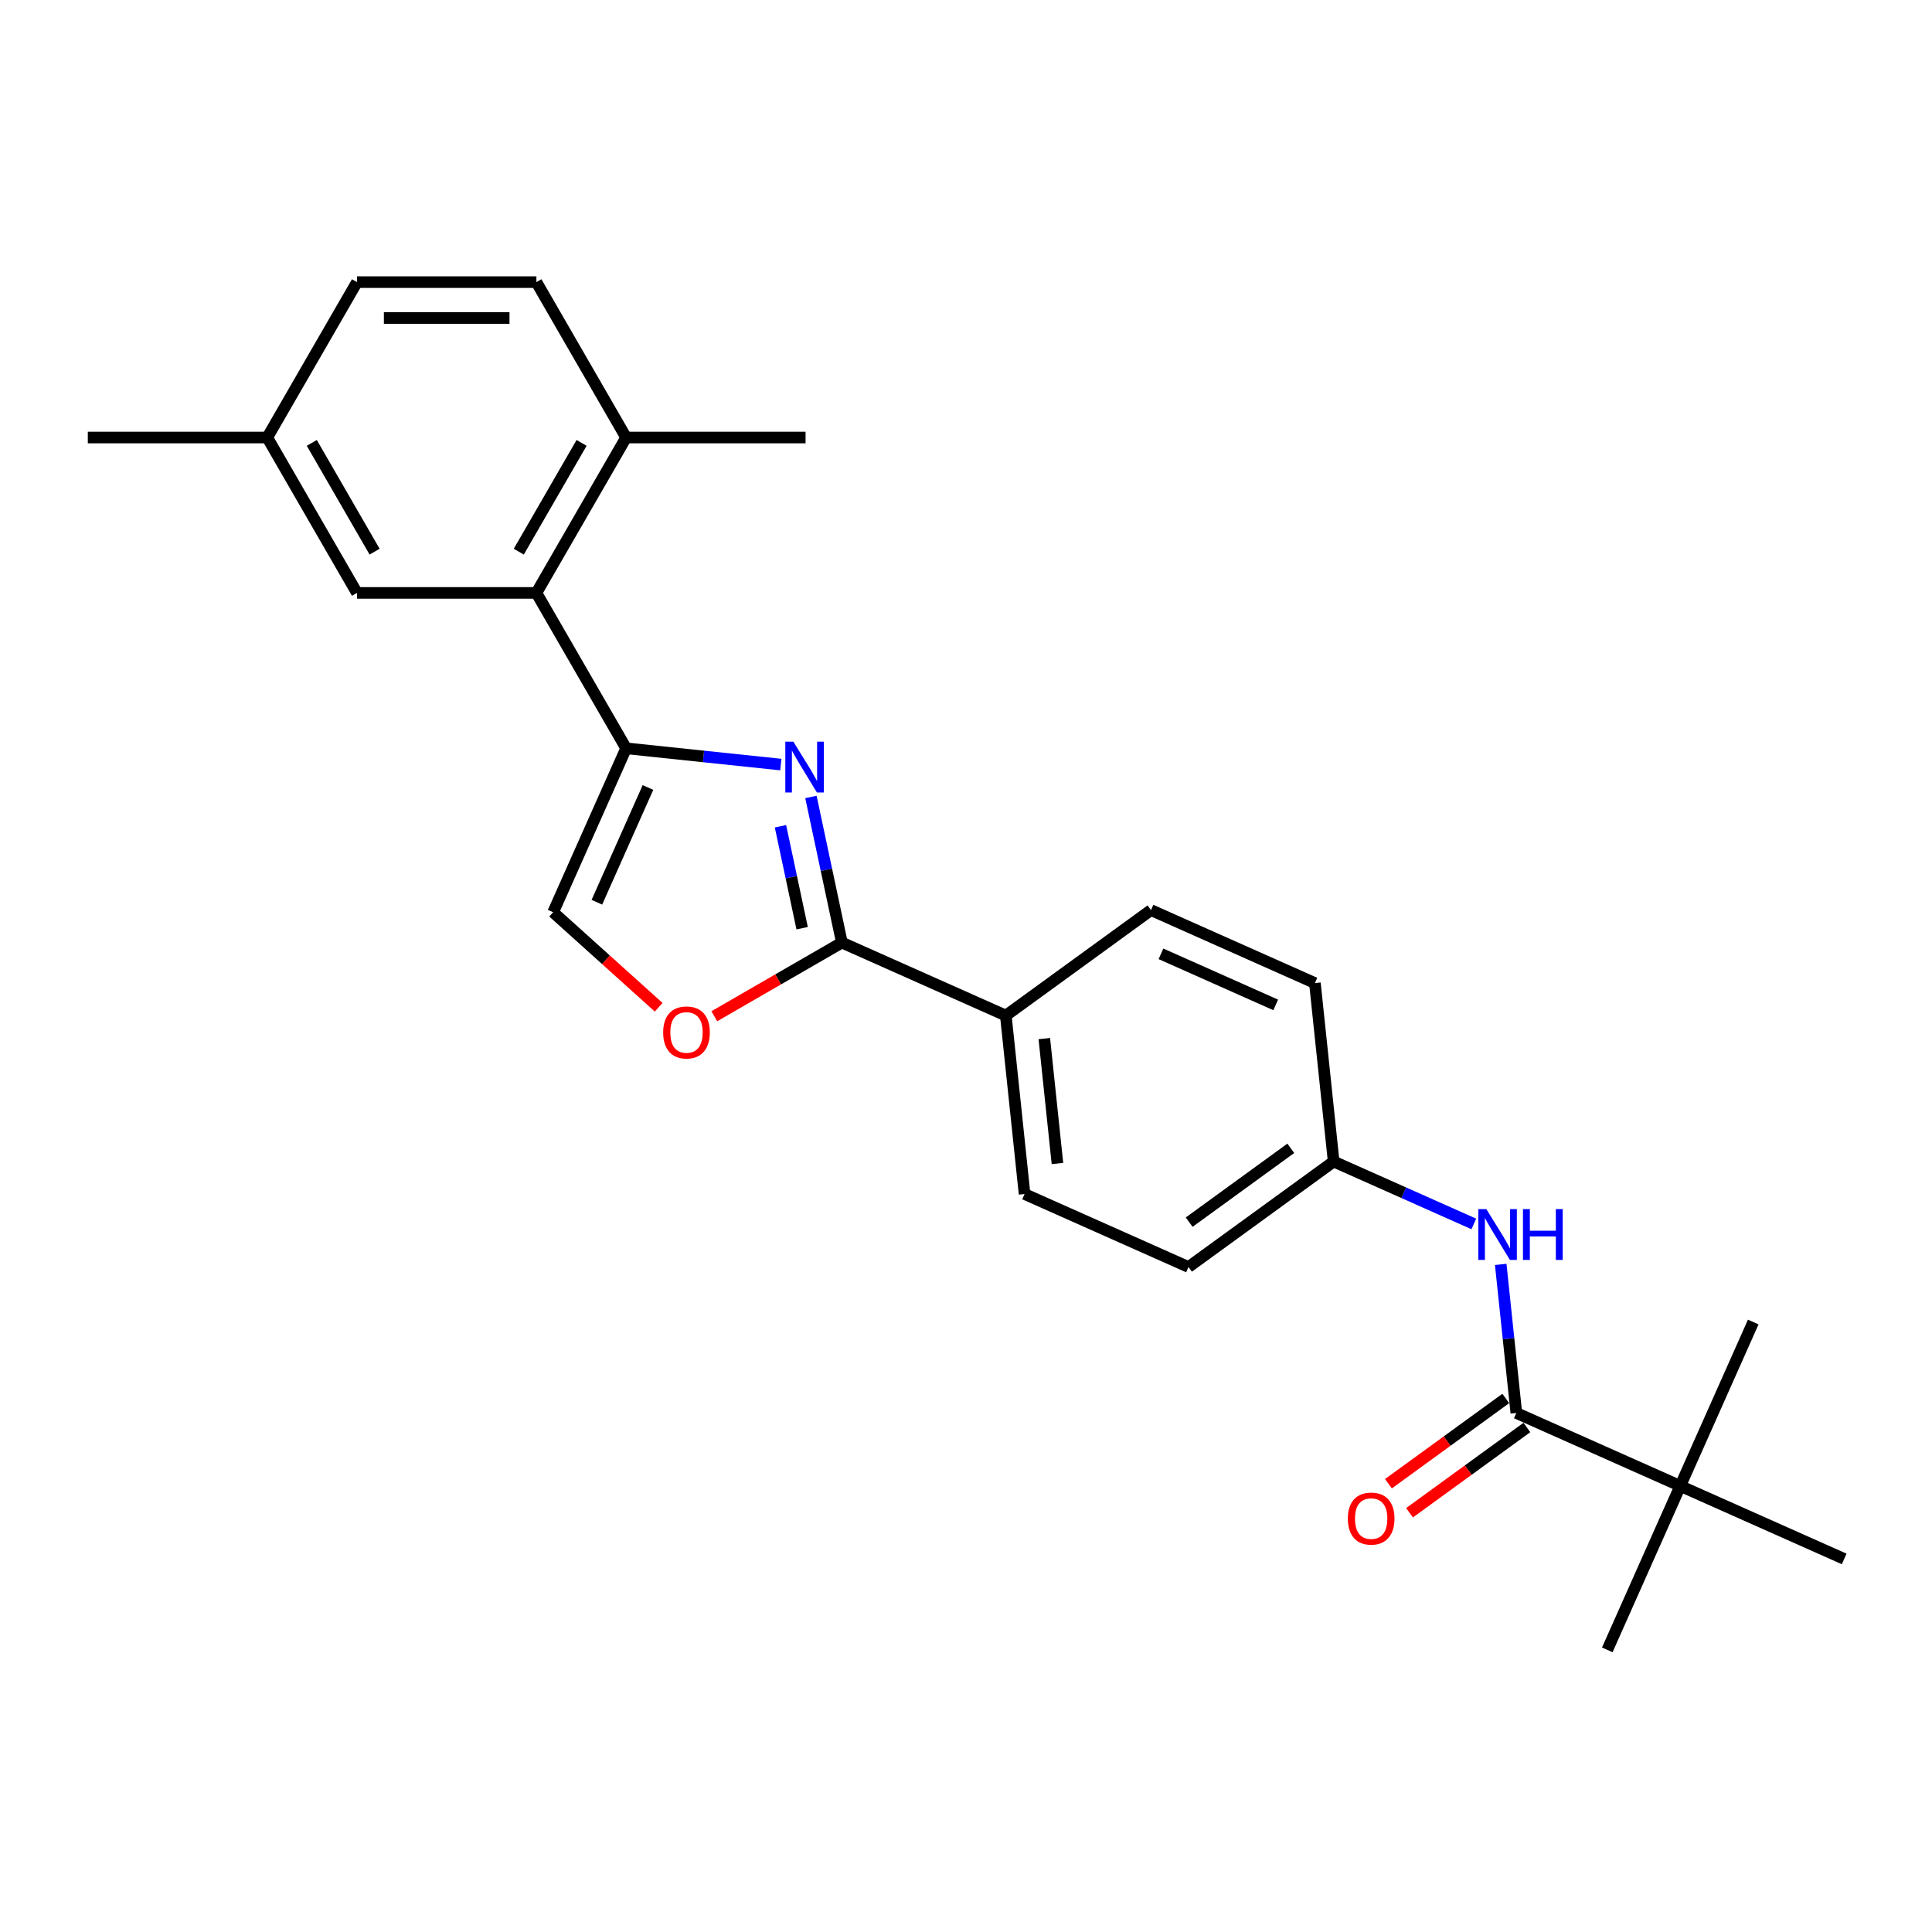 <?xml version='1.0' encoding='iso-8859-1'?>
<svg version='1.1' baseProfile='full'
              xmlns='http://www.w3.org/2000/svg'
                      xmlns:rdkit='http://www.rdkit.org/xml'
                      xmlns:xlink='http://www.w3.org/1999/xlink'
                  xml:space='preserve'
width='1000px' height='1000px' viewBox='0 0 1000 1000'>
<!-- END OF HEADER -->
<rect style='opacity:1.0;fill:#FFFFFF;stroke:none' width='1000' height='1000' x='0' y='0'> </rect>
<path class='bond-0' d='M 404.153,395.741 L 364.117,391.533' style='fill:none;fill-rule:evenodd;stroke:#0000FF;stroke-width:6px;stroke-linecap:butt;stroke-linejoin:miter;stroke-opacity:1' />
<path class='bond-0' d='M 364.117,391.533 L 324.082,387.325' style='fill:none;fill-rule:evenodd;stroke:#000000;stroke-width:6px;stroke-linecap:butt;stroke-linejoin:miter;stroke-opacity:1' />
<path class='bond-1' d='M 419.738,412.507 L 427.749,450.193' style='fill:none;fill-rule:evenodd;stroke:#0000FF;stroke-width:6px;stroke-linecap:butt;stroke-linejoin:miter;stroke-opacity:1' />
<path class='bond-1' d='M 427.749,450.193 L 435.759,487.88' style='fill:none;fill-rule:evenodd;stroke:#000000;stroke-width:6px;stroke-linecap:butt;stroke-linejoin:miter;stroke-opacity:1' />
<path class='bond-1' d='M 403.972,427.675 L 409.579,454.055' style='fill:none;fill-rule:evenodd;stroke:#0000FF;stroke-width:6px;stroke-linecap:butt;stroke-linejoin:miter;stroke-opacity:1' />
<path class='bond-1' d='M 409.579,454.055 L 415.187,480.436' style='fill:none;fill-rule:evenodd;stroke:#000000;stroke-width:6px;stroke-linecap:butt;stroke-linejoin:miter;stroke-opacity:1' />
<path class='bond-4' d='M 324.082,387.325 L 277.644,306.892' style='fill:none;fill-rule:evenodd;stroke:#000000;stroke-width:6px;stroke-linecap:butt;stroke-linejoin:miter;stroke-opacity:1' />
<path class='bond-5' d='M 324.082,387.325 L 286.306,472.172' style='fill:none;fill-rule:evenodd;stroke:#000000;stroke-width:6px;stroke-linecap:butt;stroke-linejoin:miter;stroke-opacity:1' />
<path class='bond-5' d='M 335.385,407.607 L 308.942,467' style='fill:none;fill-rule:evenodd;stroke:#000000;stroke-width:6px;stroke-linecap:butt;stroke-linejoin:miter;stroke-opacity:1' />
<path class='bond-3' d='M 435.759,487.88 L 402.741,506.943' style='fill:none;fill-rule:evenodd;stroke:#000000;stroke-width:6px;stroke-linecap:butt;stroke-linejoin:miter;stroke-opacity:1' />
<path class='bond-3' d='M 402.741,506.943 L 369.722,526.006' style='fill:none;fill-rule:evenodd;stroke:#FF0000;stroke-width:6px;stroke-linecap:butt;stroke-linejoin:miter;stroke-opacity:1' />
<path class='bond-8' d='M 435.759,487.88 L 520.606,525.656' style='fill:none;fill-rule:evenodd;stroke:#000000;stroke-width:6px;stroke-linecap:butt;stroke-linejoin:miter;stroke-opacity:1' />
<path class='bond-2' d='M 784.853,731.351 L 780.812,692.904' style='fill:none;fill-rule:evenodd;stroke:#000000;stroke-width:6px;stroke-linecap:butt;stroke-linejoin:miter;stroke-opacity:1' />
<path class='bond-2' d='M 780.812,692.904 L 776.771,654.457' style='fill:none;fill-rule:evenodd;stroke:#0000FF;stroke-width:6px;stroke-linecap:butt;stroke-linejoin:miter;stroke-opacity:1' />
<path class='bond-7' d='M 784.853,731.351 L 869.699,769.127' style='fill:none;fill-rule:evenodd;stroke:#000000;stroke-width:6px;stroke-linecap:butt;stroke-linejoin:miter;stroke-opacity:1' />
<path class='bond-11' d='M 779.394,723.837 L 749.022,745.903' style='fill:none;fill-rule:evenodd;stroke:#000000;stroke-width:6px;stroke-linecap:butt;stroke-linejoin:miter;stroke-opacity:1' />
<path class='bond-11' d='M 749.022,745.903 L 718.651,767.969' style='fill:none;fill-rule:evenodd;stroke:#FF0000;stroke-width:6px;stroke-linecap:butt;stroke-linejoin:miter;stroke-opacity:1' />
<path class='bond-11' d='M 790.312,738.865 L 759.941,760.931' style='fill:none;fill-rule:evenodd;stroke:#000000;stroke-width:6px;stroke-linecap:butt;stroke-linejoin:miter;stroke-opacity:1' />
<path class='bond-11' d='M 759.941,760.931 L 729.569,782.997' style='fill:none;fill-rule:evenodd;stroke:#FF0000;stroke-width:6px;stroke-linecap:butt;stroke-linejoin:miter;stroke-opacity:1' />
<path class='bond-25' d='M 340.931,521.356 L 313.618,496.764' style='fill:none;fill-rule:evenodd;stroke:#FF0000;stroke-width:6px;stroke-linecap:butt;stroke-linejoin:miter;stroke-opacity:1' />
<path class='bond-25' d='M 313.618,496.764 L 286.306,472.172' style='fill:none;fill-rule:evenodd;stroke:#000000;stroke-width:6px;stroke-linecap:butt;stroke-linejoin:miter;stroke-opacity:1' />
<path class='bond-9' d='M 277.644,306.892 L 324.082,226.46' style='fill:none;fill-rule:evenodd;stroke:#000000;stroke-width:6px;stroke-linecap:butt;stroke-linejoin:miter;stroke-opacity:1' />
<path class='bond-9' d='M 268.523,285.54 L 301.03,229.237' style='fill:none;fill-rule:evenodd;stroke:#000000;stroke-width:6px;stroke-linecap:butt;stroke-linejoin:miter;stroke-opacity:1' />
<path class='bond-10' d='M 277.644,306.892 L 184.768,306.892' style='fill:none;fill-rule:evenodd;stroke:#000000;stroke-width:6px;stroke-linecap:butt;stroke-linejoin:miter;stroke-opacity:1' />
<path class='bond-6' d='M 762.848,633.509 L 726.573,617.358' style='fill:none;fill-rule:evenodd;stroke:#0000FF;stroke-width:6px;stroke-linecap:butt;stroke-linejoin:miter;stroke-opacity:1' />
<path class='bond-6' d='M 726.573,617.358 L 690.298,601.208' style='fill:none;fill-rule:evenodd;stroke:#000000;stroke-width:6px;stroke-linecap:butt;stroke-linejoin:miter;stroke-opacity:1' />
<path class='bond-20' d='M 869.699,769.127 L 831.923,853.973' style='fill:none;fill-rule:evenodd;stroke:#000000;stroke-width:6px;stroke-linecap:butt;stroke-linejoin:miter;stroke-opacity:1' />
<path class='bond-21' d='M 869.699,769.127 L 907.475,684.281' style='fill:none;fill-rule:evenodd;stroke:#000000;stroke-width:6px;stroke-linecap:butt;stroke-linejoin:miter;stroke-opacity:1' />
<path class='bond-22' d='M 869.699,769.127 L 954.545,806.903' style='fill:none;fill-rule:evenodd;stroke:#000000;stroke-width:6px;stroke-linecap:butt;stroke-linejoin:miter;stroke-opacity:1' />
<path class='bond-12' d='M 520.606,525.656 L 530.314,618.023' style='fill:none;fill-rule:evenodd;stroke:#000000;stroke-width:6px;stroke-linecap:butt;stroke-linejoin:miter;stroke-opacity:1' />
<path class='bond-12' d='M 540.535,537.569 L 547.331,602.226' style='fill:none;fill-rule:evenodd;stroke:#000000;stroke-width:6px;stroke-linecap:butt;stroke-linejoin:miter;stroke-opacity:1' />
<path class='bond-13' d='M 520.606,525.656 L 595.744,471.065' style='fill:none;fill-rule:evenodd;stroke:#000000;stroke-width:6px;stroke-linecap:butt;stroke-linejoin:miter;stroke-opacity:1' />
<path class='bond-15' d='M 324.082,226.46 L 277.644,146.027' style='fill:none;fill-rule:evenodd;stroke:#000000;stroke-width:6px;stroke-linecap:butt;stroke-linejoin:miter;stroke-opacity:1' />
<path class='bond-23' d='M 324.082,226.46 L 416.958,226.46' style='fill:none;fill-rule:evenodd;stroke:#000000;stroke-width:6px;stroke-linecap:butt;stroke-linejoin:miter;stroke-opacity:1' />
<path class='bond-16' d='M 184.768,306.892 L 138.33,226.46' style='fill:none;fill-rule:evenodd;stroke:#000000;stroke-width:6px;stroke-linecap:butt;stroke-linejoin:miter;stroke-opacity:1' />
<path class='bond-16' d='M 193.889,285.54 L 161.383,229.237' style='fill:none;fill-rule:evenodd;stroke:#000000;stroke-width:6px;stroke-linecap:butt;stroke-linejoin:miter;stroke-opacity:1' />
<path class='bond-17' d='M 530.314,618.023 L 615.16,655.799' style='fill:none;fill-rule:evenodd;stroke:#000000;stroke-width:6px;stroke-linecap:butt;stroke-linejoin:miter;stroke-opacity:1' />
<path class='bond-18' d='M 595.744,471.065 L 680.59,508.841' style='fill:none;fill-rule:evenodd;stroke:#000000;stroke-width:6px;stroke-linecap:butt;stroke-linejoin:miter;stroke-opacity:1' />
<path class='bond-18' d='M 600.916,493.7 L 660.308,520.144' style='fill:none;fill-rule:evenodd;stroke:#000000;stroke-width:6px;stroke-linecap:butt;stroke-linejoin:miter;stroke-opacity:1' />
<path class='bond-14' d='M 690.298,601.208 L 680.59,508.841' style='fill:none;fill-rule:evenodd;stroke:#000000;stroke-width:6px;stroke-linecap:butt;stroke-linejoin:miter;stroke-opacity:1' />
<path class='bond-26' d='M 690.298,601.208 L 615.16,655.799' style='fill:none;fill-rule:evenodd;stroke:#000000;stroke-width:6px;stroke-linecap:butt;stroke-linejoin:miter;stroke-opacity:1' />
<path class='bond-26' d='M 668.109,594.369 L 615.513,632.583' style='fill:none;fill-rule:evenodd;stroke:#000000;stroke-width:6px;stroke-linecap:butt;stroke-linejoin:miter;stroke-opacity:1' />
<path class='bond-27' d='M 277.644,146.027 L 184.768,146.027' style='fill:none;fill-rule:evenodd;stroke:#000000;stroke-width:6px;stroke-linecap:butt;stroke-linejoin:miter;stroke-opacity:1' />
<path class='bond-27' d='M 263.713,164.602 L 198.7,164.602' style='fill:none;fill-rule:evenodd;stroke:#000000;stroke-width:6px;stroke-linecap:butt;stroke-linejoin:miter;stroke-opacity:1' />
<path class='bond-19' d='M 138.33,226.46 L 184.768,146.027' style='fill:none;fill-rule:evenodd;stroke:#000000;stroke-width:6px;stroke-linecap:butt;stroke-linejoin:miter;stroke-opacity:1' />
<path class='bond-24' d='M 138.33,226.46 L 45.455,226.46' style='fill:none;fill-rule:evenodd;stroke:#000000;stroke-width:6px;stroke-linecap:butt;stroke-linejoin:miter;stroke-opacity:1' />
<path  class='atom-0' d='M 410.635 383.882
L 419.254 397.814
Q 420.109 399.188, 421.483 401.677
Q 422.858 404.166, 422.932 404.315
L 422.932 383.882
L 426.424 383.882
L 426.424 410.185
L 422.821 410.185
L 413.57 394.953
Q 412.493 393.17, 411.341 391.127
Q 410.227 389.083, 409.892 388.452
L 409.892 410.185
L 406.474 410.185
L 406.474 383.882
L 410.635 383.882
' fill='#0000FF'/>
<path  class='atom-4' d='M 343.253 534.392
Q 343.253 528.076, 346.373 524.547
Q 349.494 521.018, 355.326 521.018
Q 361.159 521.018, 364.28 524.547
Q 367.4 528.076, 367.4 534.392
Q 367.4 540.782, 364.242 544.423
Q 361.085 548.026, 355.326 548.026
Q 349.531 548.026, 346.373 544.423
Q 343.253 540.819, 343.253 534.392
M 355.326 545.054
Q 359.339 545.054, 361.493 542.379
Q 363.685 539.667, 363.685 534.392
Q 363.685 529.228, 361.493 526.628
Q 359.339 523.99, 355.326 523.99
Q 351.314 523.99, 349.122 526.59
Q 346.968 529.191, 346.968 534.392
Q 346.968 539.705, 349.122 542.379
Q 351.314 545.054, 355.326 545.054
' fill='#FF0000'/>
<path  class='atom-7' d='M 769.331 625.833
L 777.949 639.764
Q 778.804 641.139, 780.178 643.628
Q 781.553 646.117, 781.627 646.265
L 781.627 625.833
L 785.119 625.833
L 785.119 652.135
L 781.516 652.135
L 772.265 636.903
Q 771.188 635.12, 770.036 633.077
Q 768.922 631.034, 768.588 630.402
L 768.588 652.135
L 765.17 652.135
L 765.17 625.833
L 769.331 625.833
' fill='#0000FF'/>
<path  class='atom-7' d='M 788.277 625.833
L 791.844 625.833
L 791.844 637.015
L 805.292 637.015
L 805.292 625.833
L 808.859 625.833
L 808.859 652.135
L 805.292 652.135
L 805.292 639.987
L 791.844 639.987
L 791.844 652.135
L 788.277 652.135
L 788.277 625.833
' fill='#0000FF'/>
<path  class='atom-12' d='M 697.641 786.016
Q 697.641 779.701, 700.761 776.171
Q 703.882 772.642, 709.715 772.642
Q 715.547 772.642, 718.668 776.171
Q 721.788 779.701, 721.788 786.016
Q 721.788 792.406, 718.631 796.047
Q 715.473 799.651, 709.715 799.651
Q 703.919 799.651, 700.761 796.047
Q 697.641 792.443, 697.641 786.016
M 709.715 796.678
Q 713.727 796.678, 715.882 794.004
Q 718.073 791.292, 718.073 786.016
Q 718.073 780.852, 715.882 778.252
Q 713.727 775.614, 709.715 775.614
Q 705.702 775.614, 703.511 778.215
Q 701.356 780.815, 701.356 786.016
Q 701.356 791.329, 703.511 794.004
Q 705.702 796.678, 709.715 796.678
' fill='#FF0000'/>
</svg>
